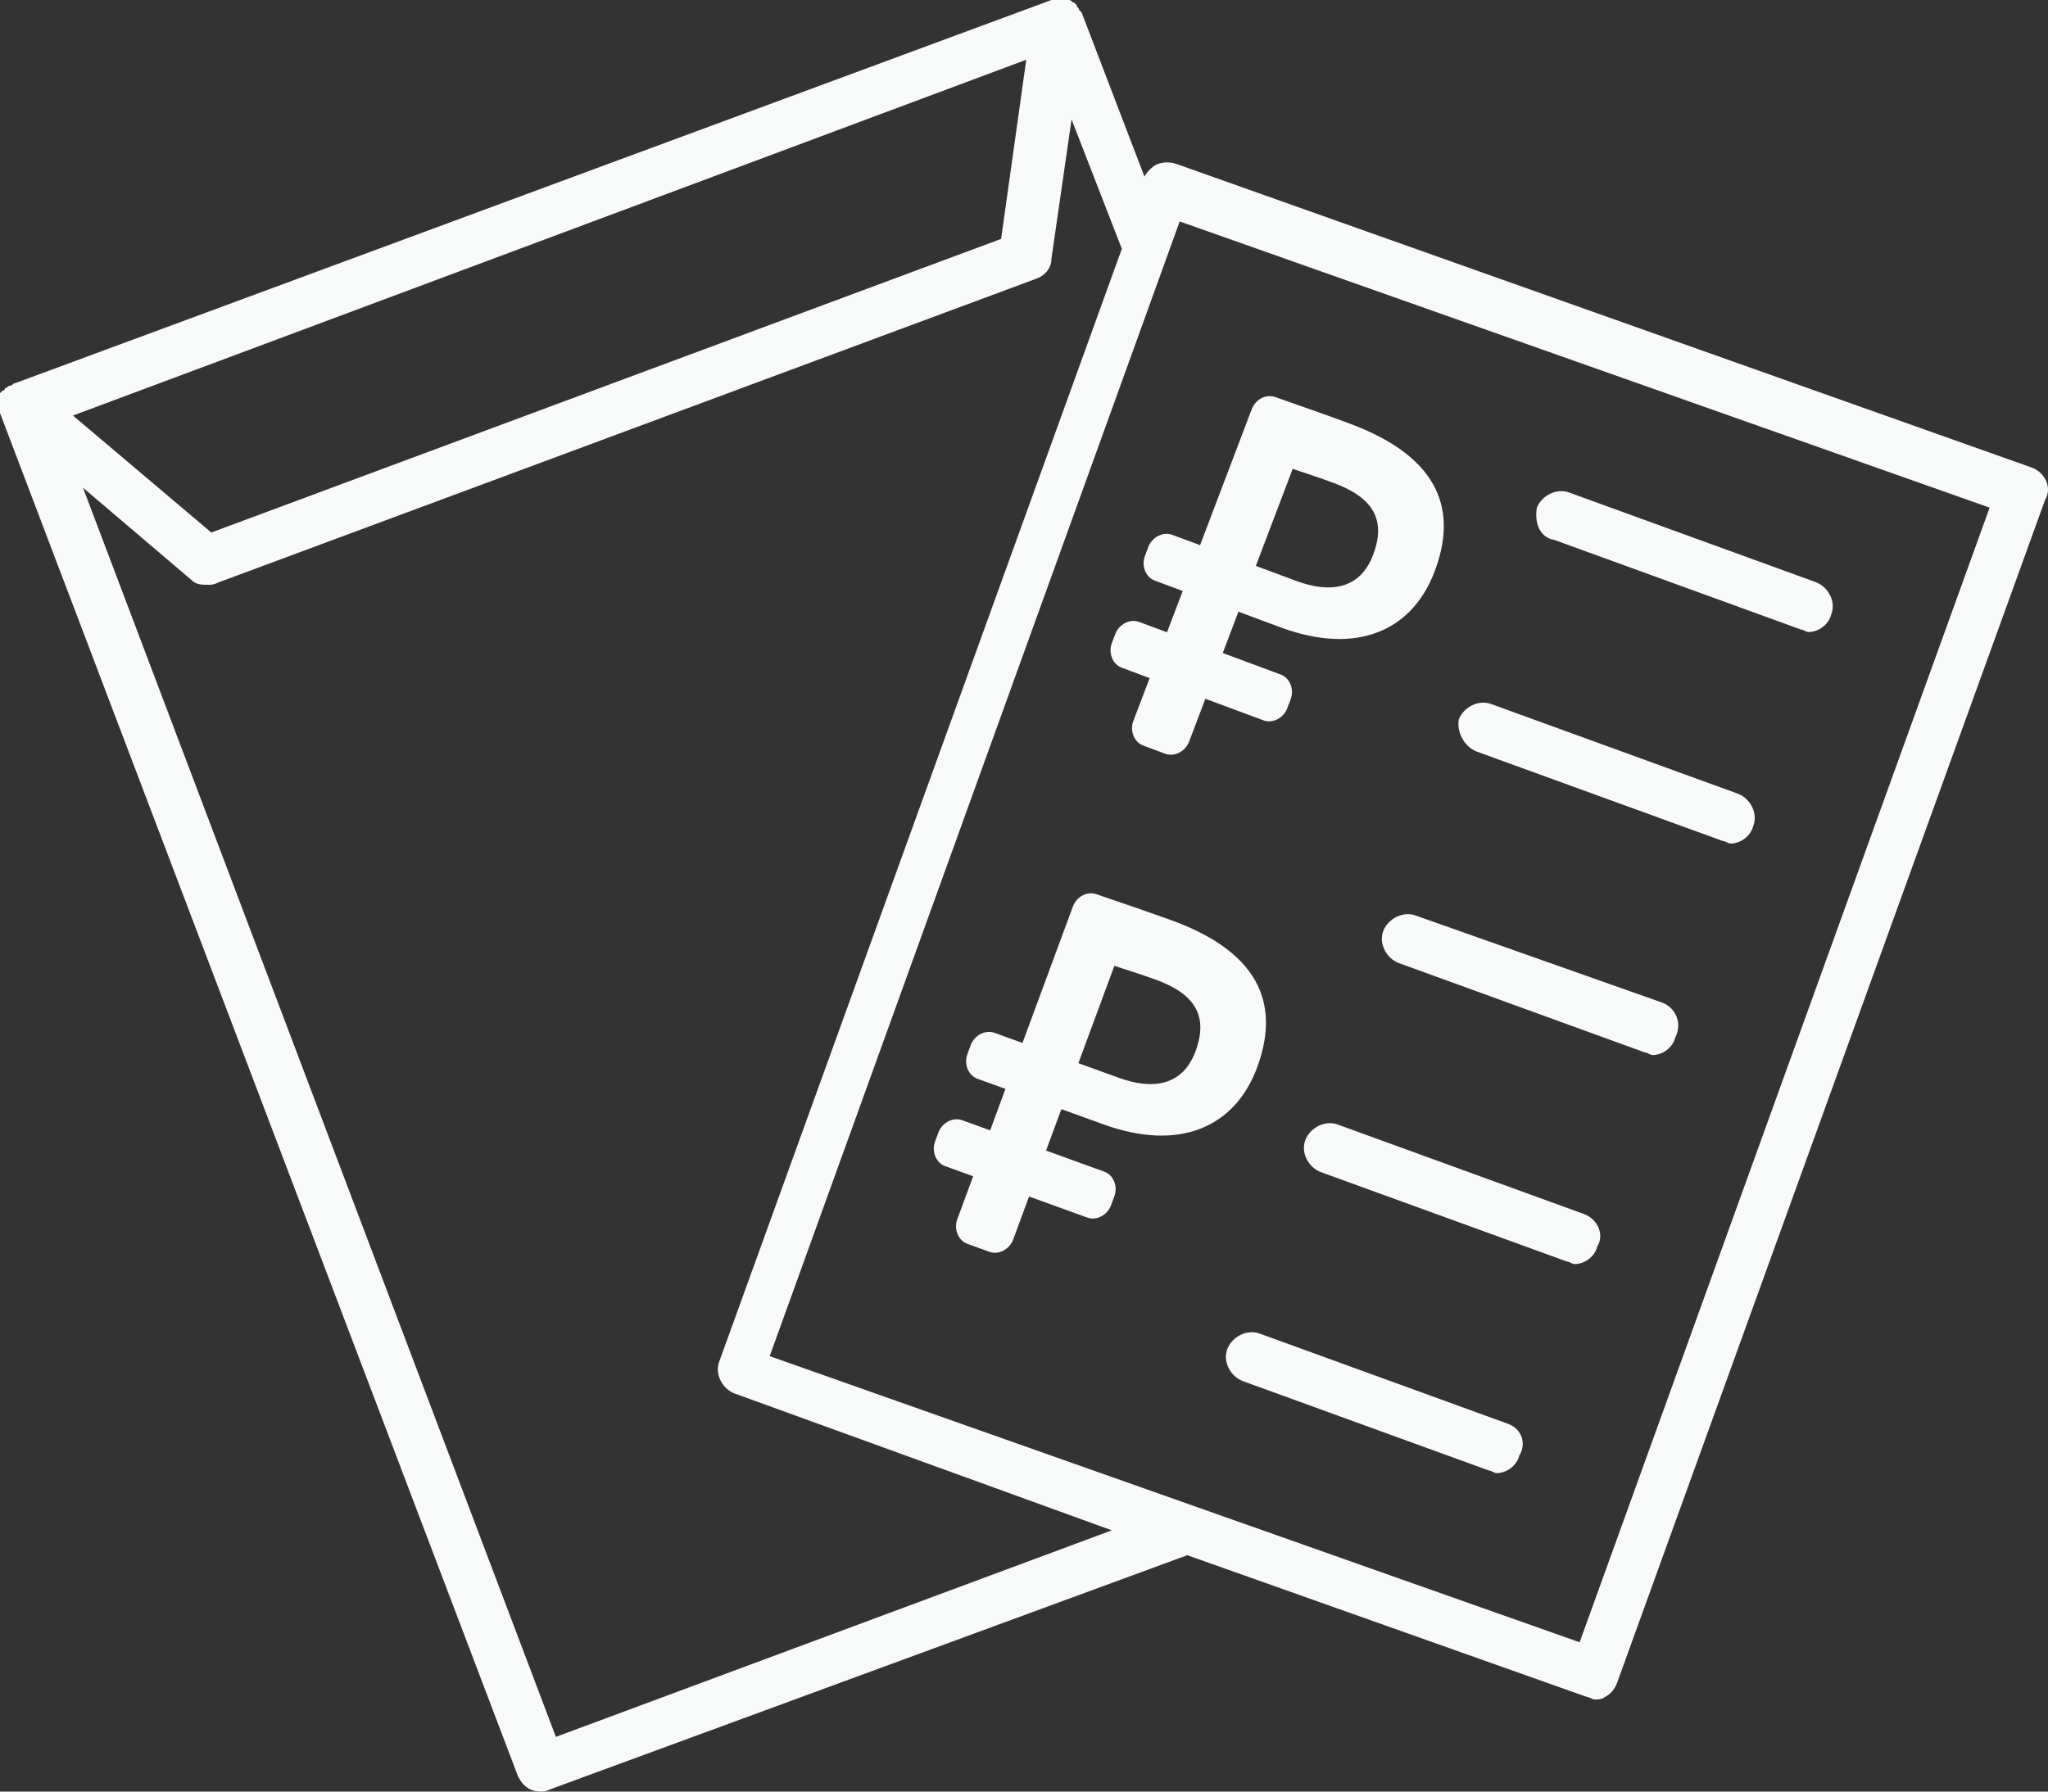 <svg width="40" height="35" viewBox="0 0 40 35" fill="none" xmlns="http://www.w3.org/2000/svg">
<rect x="0" y="0" width="40" height="35" fill="#333333" stroke="none"/>
<path d="M29.428 27.806L24.613 26.056C24.367 25.958 24.073 26.104 23.974 26.347C23.876 26.59 24.024 26.882 24.269 26.979L29.084 28.729C29.133 28.729 29.182 28.778 29.231 28.778C29.428 28.778 29.624 28.632 29.673 28.438C29.821 28.195 29.723 27.903 29.428 27.806Z" fill="#F8F9F9"/>
<path d="M30.951 23.722L26.136 21.972C25.891 21.875 25.596 22.021 25.498 22.264C25.399 22.507 25.547 22.799 25.792 22.896L30.607 24.646C30.656 24.646 30.705 24.695 30.754 24.695C30.951 24.695 31.147 24.549 31.196 24.354C31.344 24.111 31.196 23.82 30.951 23.722Z" fill="#F8F9F9"/>
<path d="M32.474 19.59L27.659 17.889C27.413 17.792 27.119 17.938 27.02 18.18C26.922 18.424 27.07 18.715 27.315 18.812L32.13 20.562C32.179 20.562 32.228 20.611 32.277 20.611C32.474 20.611 32.67 20.465 32.719 20.271C32.867 19.979 32.719 19.688 32.474 19.59Z" fill="#F8F9F9"/>
<path d="M28.838 14.681L33.653 16.431C33.702 16.431 33.751 16.479 33.8 16.479C33.997 16.479 34.193 16.333 34.242 16.139C34.34 15.896 34.193 15.604 33.947 15.507L29.133 13.757C28.887 13.66 28.593 13.806 28.494 14.049C28.445 14.292 28.593 14.583 28.838 14.681Z" fill="#F8F9F9"/>
<path d="M30.361 10.549L35.176 12.299C35.225 12.299 35.274 12.347 35.323 12.347C35.52 12.347 35.716 12.201 35.765 12.007C35.864 11.764 35.716 11.472 35.471 11.375L30.656 9.625C30.41 9.528 30.116 9.674 30.017 9.917C29.968 10.208 30.066 10.5 30.361 10.549Z" fill="#F8F9F9"/>
<path d="M39.696 9.139L22.992 3.208C22.845 3.16 22.746 3.16 22.599 3.208C22.501 3.257 22.402 3.354 22.353 3.451L21.125 0.243L21.076 0.194C21.076 0.146 21.027 0.146 21.027 0.097L20.978 0.049C20.929 0.049 20.929 0 20.88 0H20.83H20.781C20.781 0 20.781 0 20.732 0C20.683 0 20.683 0 20.634 0C20.585 0 20.585 0 20.536 0L0.295 7.486C0.246 7.486 0.246 7.535 0.197 7.535C0.147 7.535 0.147 7.583 0.098 7.583C0.098 7.583 0.098 7.632 0.049 7.632L0 7.681C0 7.681 0 7.681 0 7.729C0 7.778 0 7.778 0 7.826C0 7.875 0 7.875 0 7.924C0 7.972 0 7.972 0 8.021V8.069L10.12 34.708C10.219 34.903 10.366 35 10.563 35C10.612 35 10.661 35 10.759 34.951L23.189 30.382L31 33.153C31.049 33.153 31.098 33.201 31.147 33.201C31.196 33.201 31.295 33.201 31.344 33.153C31.442 33.104 31.54 33.007 31.589 32.861L39.941 9.771C40.089 9.528 39.941 9.236 39.696 9.139ZM20.044 1.167L19.553 4.667L4.127 10.403L1.425 8.118L20.044 1.167ZM10.857 33.931L1.621 9.528L3.734 11.326C3.832 11.424 3.93 11.424 4.078 11.424C4.127 11.424 4.176 11.424 4.274 11.375L20.241 5.444C20.388 5.396 20.536 5.25 20.536 5.056L20.929 2.333L21.911 4.861L14.051 26.59C13.952 26.833 14.1 27.125 14.345 27.222L21.715 29.896L10.857 33.931ZM30.852 32.083L15.033 26.493L23.041 4.326L38.86 9.917L30.852 32.083Z" fill="#F8F9F9"/>
<path d="M22.793 12.352L22.249 12.15C22.071 12.083 21.856 12.192 21.782 12.387L21.716 12.562C21.642 12.756 21.731 12.978 21.909 13.044L22.454 13.247L22.136 14.083C22.062 14.277 22.151 14.499 22.33 14.565L22.758 14.725C22.936 14.791 23.151 14.682 23.225 14.488L23.542 13.651L24.675 14.072C24.854 14.139 25.068 14.03 25.142 13.835L25.208 13.661C25.282 13.466 25.193 13.244 25.015 13.178L23.882 12.757L24.188 11.95L25.009 12.255C26.49 12.805 27.576 12.332 28.019 11.166C28.444 10.047 28.205 8.96 26.358 8.274C26.019 8.147 25.364 7.915 24.914 7.759C24.727 7.689 24.521 7.802 24.447 7.996L23.439 10.65L22.895 10.448C22.717 10.382 22.502 10.491 22.428 10.685L22.362 10.86C22.288 11.055 22.377 11.276 22.555 11.343L23.1 11.545L22.793 12.352ZM24.528 11.055L25.248 9.159C25.546 9.259 25.826 9.352 26.049 9.435C26.79 9.71 27.088 10.132 26.818 10.841C26.556 11.532 25.955 11.586 25.313 11.347L24.528 11.055Z" fill="#F8F9F9"/>
<path d="M19.339 22.082L18.793 21.884C18.614 21.82 18.4 21.93 18.328 22.125L18.263 22.301C18.191 22.496 18.282 22.717 18.461 22.782L19.007 22.979L18.697 23.818C18.625 24.013 18.715 24.234 18.895 24.299L19.324 24.455C19.503 24.52 19.717 24.409 19.789 24.214L20.099 23.375L21.236 23.786C21.415 23.851 21.628 23.74 21.7 23.545L21.765 23.37C21.837 23.174 21.747 22.954 21.567 22.889L20.431 22.477L20.73 21.668L21.554 21.966C23.039 22.503 24.121 22.021 24.554 20.851C24.968 19.729 24.72 18.644 22.867 17.973C22.527 17.85 21.87 17.623 21.419 17.471C21.231 17.403 21.027 17.517 20.954 17.712L19.97 20.375L19.424 20.177C19.245 20.113 19.031 20.223 18.959 20.418L18.894 20.594C18.822 20.789 18.913 21.01 19.092 21.075L19.638 21.272L19.339 22.082ZM21.062 20.77L21.765 18.868C22.064 18.965 22.345 19.056 22.569 19.137C23.312 19.406 23.614 19.825 23.35 20.537C23.094 21.229 22.494 21.289 21.85 21.055L21.062 20.77Z" fill="#F8F9F9"/>
</svg>
